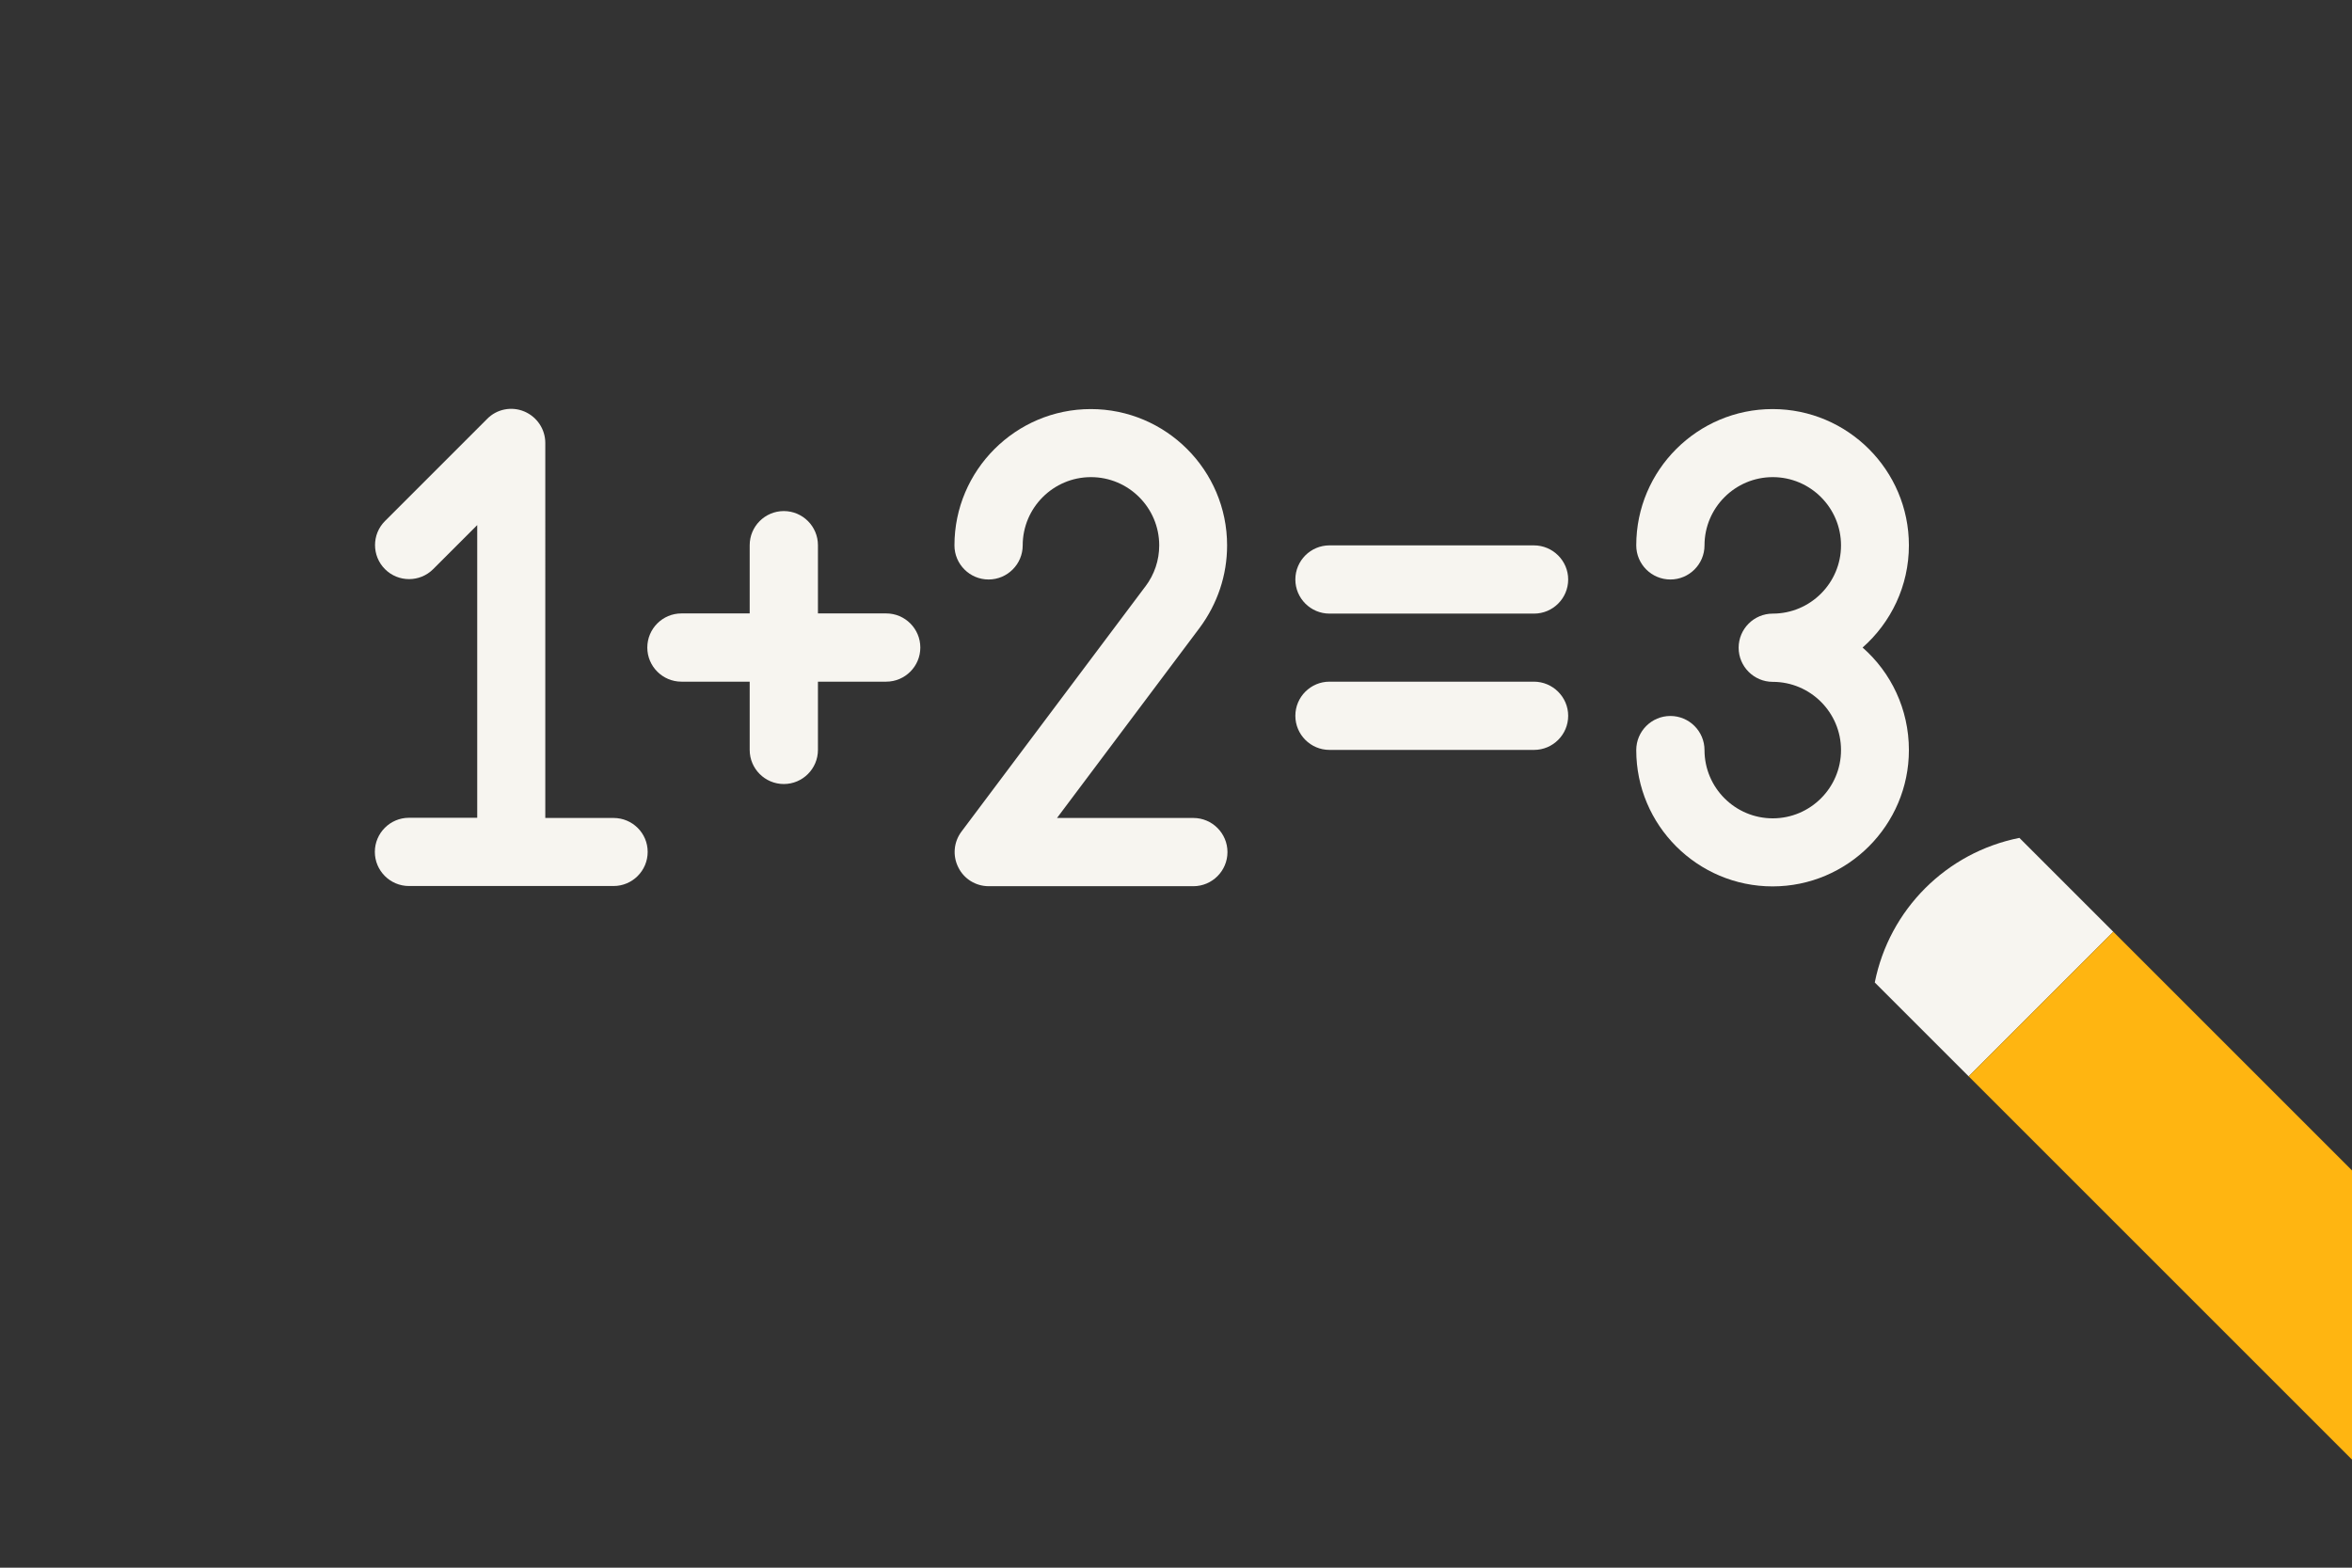 <?xml version="1.0" encoding="utf-8"?>
<!-- Generator: Adobe Illustrator 22.0.0, SVG Export Plug-In . SVG Version: 6.00 Build 0)  -->
<!DOCTYPE svg PUBLIC "-//W3C//DTD SVG 1.1//EN" "http://www.w3.org/Graphics/SVG/1.1/DTD/svg11.dtd">
<svg version="1.1" id="Laag_1" xmlns="http://www.w3.org/2000/svg" xmlns:xlink="http://www.w3.org/1999/xlink" x="0px" y="0px"
	 width="1275px" height="850px" viewBox="0 0 1275 850" style="enable-background:new 0 0 1275 850;" xml:space="preserve">
<rect x="0" y="0" width="1275" height="850" fill="#333333" stroke="none"/>
<style type="text/css">
	.st0{fill:none;}
	.st1{fill:#F7F5F0;}
	.st2{fill:#FFB511;}
</style>
<rect class="st0" width="1275" height="850"/>
<g>
	<path class="st1" d="M480.4,332.6h-37v-37c0-10.2-8.3-18.5-18.5-18.5s-18.5,8.3-18.5,18.5v37h-37c-10.2,0-18.5,8.3-18.5,18.5
		s8.3,18.5,18.5,18.5h37v37c0,10.2,8.3,18.5,18.5,18.5s18.5-8.3,18.5-18.5v-37h37c10.2,0,18.5-8.3,18.5-18.5
		S490.6,332.6,480.4,332.6z"/>
	<path class="st1" d="M831.5,295.7H720.7c-10.2,0-18.5,8.3-18.5,18.5s8.3,18.5,18.5,18.5h110.9c10.2,0,18.5-8.3,18.5-18.5
		S841.7,295.7,831.5,295.7z"/>
	<path class="st1" d="M831.5,369.6H720.7c-10.2,0-18.5,8.3-18.5,18.5s8.3,18.5,18.5,18.5h110.9c10.2,0,18.5-8.3,18.5-18.5
		S841.7,369.6,831.5,369.6z"/>
	<path class="st1" d="M1009.7,351.1c15.4-13.6,25.1-33.4,25.1-55.4c0-40.8-33.2-73.9-73.9-73.9S887,254.9,887,295.7
		c0,10.2,8.3,18.5,18.5,18.5s18.5-8.3,18.5-18.5c0-20.4,16.6-37,37-37c20.4,0,37,16.6,37,37s-16.6,37-37,37
		c-10.2,0-18.5,8.3-18.5,18.5s8.3,18.5,18.5,18.5c20.4,0,37,16.6,37,37s-16.6,37-37,37c-20.4,0-37-16.6-37-37
		c0-10.2-8.3-18.5-18.5-18.5s-18.5,8.3-18.5,18.5c0,40.8,33.2,73.9,73.9,73.9s73.9-33.2,73.9-73.9
		C1034.8,384.5,1025.1,364.6,1009.7,351.1z"/>
	<path class="st1" d="M332.6,443.5h-37V240.2c0-7.5-4.5-14.2-11.4-17.1c-6.9-2.9-14.9-1.3-20.1,4l-55.4,55.4
		c-7.2,7.2-7.2,18.9,0,26.1c7.2,7.2,18.9,7.2,26.1,0l23.9-23.9v158.7h-37c-10.2,0-18.5,8.3-18.5,18.5s8.3,18.5,18.5,18.5h110.9
		c10.2,0,18.5-8.3,18.5-18.5S342.8,443.5,332.6,443.5z"/>
	<path class="st1" d="M665.2,295.7c0-40.8-33.2-73.9-73.9-73.9s-73.9,33.2-73.9,73.9c0,10.2,8.3,18.5,18.5,18.5s18.5-8.3,18.5-18.5
		c0-20.4,16.6-37,37-37s37,16.6,37,37c0,8.1-2.6,15.8-7.5,22.3c0,0,0,0.1-0.1,0.1l-99.6,132.8c-4.2,5.6-4.9,13.1-1.7,19.4
		c3.1,6.3,9.5,10.2,16.5,10.2h110.9c10.2,0,18.5-8.3,18.5-18.5s-8.3-18.5-18.5-18.5h-73.9l77.4-103.2
		C660,327.3,665.2,311.9,665.2,295.7z"/>
</g>
<g>
	<g>
		<path class="st1" d="M1094.7,454.3L1094.7,454.3c-39.6,7.9-70.5,38.8-78.4,78.4v0l50.9,50.9l78.4-78.4L1094.7,454.3z"/>
		<polygon class="st2" points="1067.2,583.6 1275,791.4 1275,634.6 1145.6,505.2 		"/>
	</g>
</g>
</svg>
